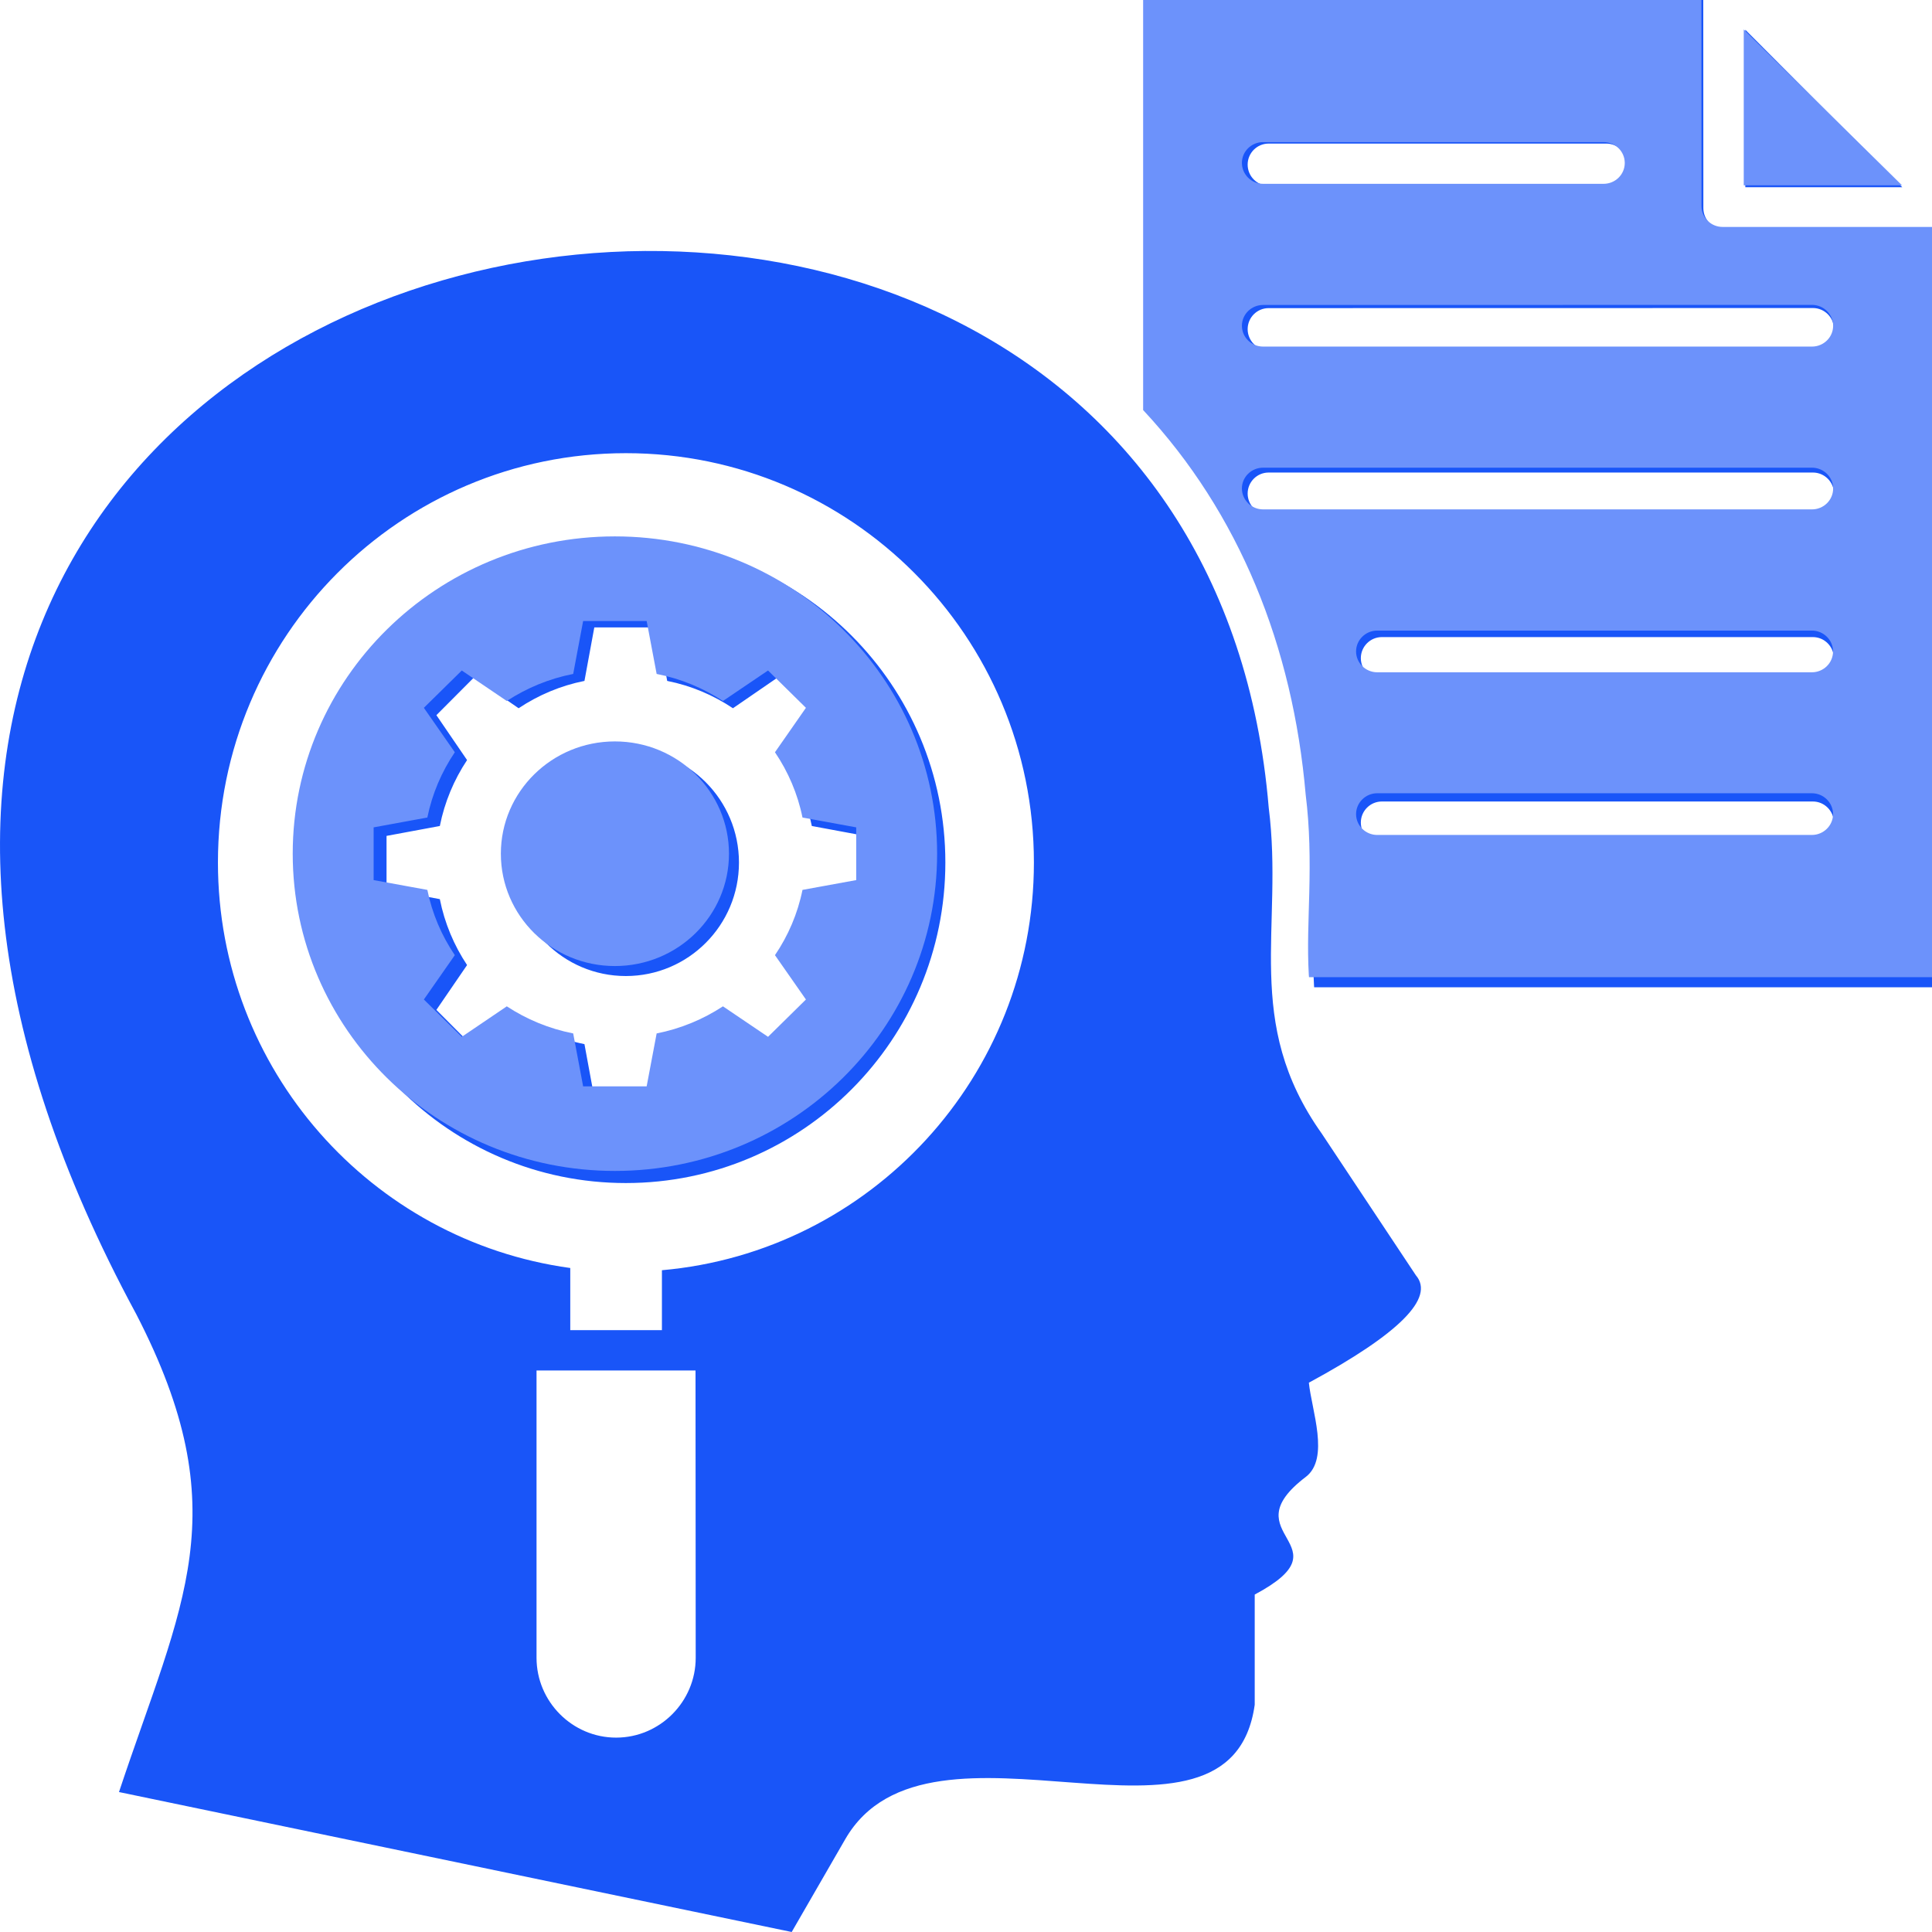 <?xml version="1.0" encoding="UTF-8"?> <svg xmlns="http://www.w3.org/2000/svg" width="41" height="41" viewBox="0 0 41 41" fill="none"><path fill-rule="evenodd" clip-rule="evenodd" d="M28.05 24.057C29.381 26.062 30.048 27.065 30.048 27.065C30.454 27.542 29.698 28.303 27.776 29.343C27.834 29.924 28.224 30.95 27.711 31.342C26.076 32.586 28.649 32.761 26.627 33.839V36.178C26.106 39.888 19.73 35.92 17.936 39.033L16.801 41L2.525 38.03C3.862 34.008 5.063 32.092 2.889 27.884C-10.184 3.705 25.256 -2.839 26.924 17.138C27.247 19.687 26.364 21.684 28.05 24.057ZM40.369 3.973L37.038 0.631V3.973H40.369ZM36.148 6.26038e-05H24.398V8.792C26.42 11.001 27.549 13.862 27.819 17.044C27.905 17.741 27.911 18.432 27.894 19.133C27.881 19.721 27.851 20.315 27.885 20.903L27.888 20.952H41V4.865H36.594C36.349 4.865 36.148 4.666 36.148 4.418L36.146 0L36.148 6.26038e-05ZM29.471 17.009H29.325C29.079 17.009 28.879 17.21 28.879 17.456C28.879 17.702 29.079 17.903 29.325 17.903H38.472C38.717 17.903 38.917 17.702 38.917 17.456C38.917 17.21 38.717 17.009 38.472 17.009H29.471ZM29.471 13.52H29.325C29.079 13.52 28.879 13.721 28.879 13.967C28.879 14.213 29.079 14.414 29.325 14.414H38.472C38.717 14.414 38.917 14.215 38.917 13.967C38.917 13.721 38.717 13.52 38.472 13.52H29.471ZM26.922 3.941H34.088C34.334 3.941 34.534 3.742 34.534 3.494C34.534 3.248 34.335 3.047 34.088 3.047H26.922C26.677 3.047 26.477 3.246 26.477 3.494C26.478 3.742 26.677 3.941 26.922 3.941ZM26.922 7.432H38.474C38.719 7.432 38.92 7.232 38.92 6.984C38.92 6.738 38.719 6.537 38.474 6.537L26.922 6.539C26.677 6.539 26.477 6.738 26.477 6.986C26.478 7.232 26.677 7.432 26.922 7.432ZM26.922 10.922H38.474C38.719 10.922 38.92 10.723 38.92 10.475C38.92 10.229 38.719 10.028 38.474 10.028H26.922C26.677 10.028 26.477 10.227 26.477 10.475C26.478 10.721 26.677 10.922 26.922 10.922ZM12.099 29.084H11.386V35.18C11.386 36.112 12.146 36.875 13.075 36.875C14.004 36.875 14.764 36.112 14.764 35.18L14.76 29.084H12.099ZM14.047 28.228V26.956C18.47 26.567 21.941 22.842 21.941 18.303C21.941 13.505 18.065 9.617 13.283 9.617C8.5 9.617 4.625 13.505 4.625 18.303C4.625 22.699 7.879 26.33 12.102 26.909V28.228L14.047 28.228ZM8.203 18.305V18.87L9.334 19.081C9.435 19.59 9.635 20.063 9.912 20.48L9.261 21.431L10.058 22.231L11.006 21.577C11.421 21.855 11.893 22.056 12.403 22.158L12.612 23.293H13.949L14.159 22.158C14.667 22.056 15.139 21.855 15.554 21.577L16.504 22.231L17.301 21.431L16.65 20.48C16.927 20.063 17.127 19.59 17.228 19.081L18.359 18.87V17.739L17.228 17.529C17.127 17.02 16.927 16.547 16.65 16.13L17.301 15.177L16.504 14.377L15.554 15.03C15.139 14.752 14.667 14.551 14.159 14.45L13.949 13.315H12.612L12.403 14.45C11.895 14.551 11.423 14.752 11.006 15.03L10.058 14.377L9.261 15.177L9.912 16.13C9.635 16.547 9.435 17.02 9.334 17.529L8.203 17.739V18.305ZM13.281 15.896C11.955 15.896 10.88 16.975 10.88 18.305C10.88 19.635 11.955 20.713 13.281 20.713C14.607 20.713 15.682 19.635 15.682 18.305C15.682 16.975 14.607 15.896 13.281 15.896ZM13.281 11.501C9.536 11.501 6.5 14.546 6.5 18.303C6.5 22.061 9.536 25.106 13.281 25.106C17.026 25.106 20.062 22.061 20.062 18.303C20.062 14.546 17.026 11.501 13.281 11.501Z" fill="#1955F8"></path><path fill-rule="evenodd" clip-rule="evenodd" d="M40.364 3.933L37.005 0.625V3.933H40.364ZM36.108 6.19622e-05H24.259V8.702C26.299 10.888 27.437 13.72 27.709 16.869C27.796 17.559 27.802 18.244 27.785 18.937C27.771 19.519 27.741 20.107 27.775 20.689L27.779 20.737H41V4.816H36.557C36.31 4.816 36.108 4.619 36.108 4.373L36.106 0L36.108 6.19622e-05ZM29.374 16.834H29.227C28.98 16.834 28.778 17.033 28.778 17.277C28.778 17.52 28.98 17.719 29.227 17.719H38.451C38.698 17.719 38.9 17.52 38.9 17.277C38.9 17.033 38.698 16.834 38.451 16.834H29.374ZM29.374 13.382H29.227C28.98 13.382 28.778 13.581 28.778 13.824C28.778 14.068 28.98 14.267 29.227 14.267H38.451C38.698 14.267 38.9 14.069 38.9 13.824C38.9 13.581 38.698 13.382 38.451 13.382H29.374ZM26.805 3.901H34.03C34.278 3.901 34.48 3.704 34.48 3.458C34.48 3.215 34.28 3.016 34.03 3.016H26.805C26.557 3.016 26.355 3.213 26.355 3.458C26.357 3.704 26.557 3.901 26.805 3.901ZM26.805 7.355H38.453C38.7 7.355 38.902 7.158 38.902 6.913C38.902 6.669 38.7 6.47 38.453 6.47L26.805 6.472C26.557 6.472 26.355 6.669 26.355 6.915C26.357 7.158 26.557 7.355 26.805 7.355ZM26.805 10.81H38.453C38.7 10.81 38.902 10.613 38.902 10.367C38.902 10.124 38.7 9.925 38.453 9.925H26.805C26.557 9.925 26.355 10.122 26.355 10.367C26.357 10.611 26.557 10.81 26.805 10.81ZM7.929 18.117V18.677L9.069 18.885C9.171 19.389 9.373 19.858 9.652 20.27L8.995 21.211L9.8 22.003L10.755 21.356C11.174 21.631 11.65 21.83 12.164 21.931L12.375 23.054H13.723L13.935 21.931C14.447 21.83 14.922 21.631 15.342 21.356L16.299 22.003L17.103 21.211L16.446 20.27C16.726 19.858 16.928 19.389 17.03 18.885L18.17 18.677V17.558L17.03 17.349C16.928 16.846 16.726 16.377 16.446 15.964L17.103 15.021L16.299 14.229L15.342 14.876C14.922 14.601 14.447 14.402 13.935 14.302L13.723 13.179H12.375L12.164 14.302C11.652 14.402 11.176 14.601 10.755 14.876L9.8 14.229L8.995 15.021L9.652 15.964C9.373 16.377 9.171 16.846 9.069 17.349L7.929 17.558V18.117ZM13.049 15.734C11.713 15.734 10.629 16.801 10.629 18.117C10.629 19.434 11.713 20.501 13.049 20.501C14.386 20.501 15.47 19.434 15.47 18.117C15.47 16.801 14.386 15.734 13.049 15.734ZM13.049 11.383C9.273 11.383 6.212 14.397 6.212 18.116C6.212 21.834 9.273 24.849 13.049 24.849C16.826 24.849 19.887 21.834 19.887 18.116C19.887 14.397 16.826 11.383 13.049 11.383Z" fill="#6C92FB"></path></svg> 